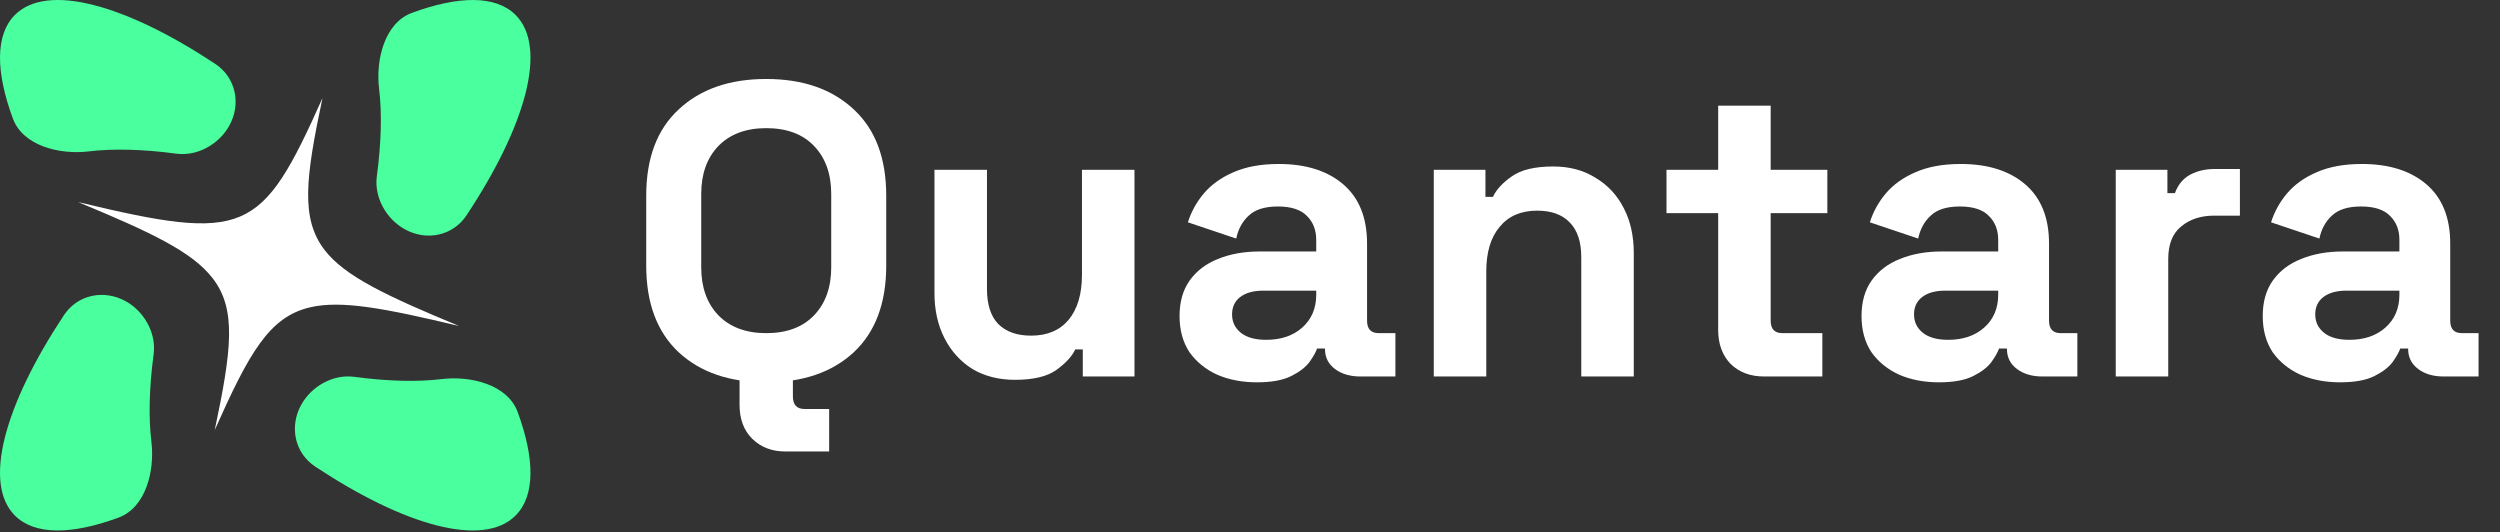 <svg width="108" height="23" viewBox="0 0 108 23" fill="none" xmlns="http://www.w3.org/2000/svg">
<rect x="0" y="0" width="108" height="23" fill="#333333" stroke="none"/>
<path d="M17.487 9.904C16.684 9.459 16.157 8.524 16.279 7.614C16.472 6.175 16.504 4.882 16.376 3.828C16.225 2.581 16.615 0.993 17.793 0.557C19.805 -0.186 21.414 -0.213 22.272 0.645C23.668 2.041 22.722 5.425 20.156 9.299C19.564 10.193 18.424 10.425 17.487 9.904Z" fill="#49FF9E"/>
<path d="M19.088 16.376C20.335 16.225 21.924 16.615 22.36 17.793C23.103 19.805 23.13 21.414 22.272 22.272C20.876 23.668 17.492 22.722 13.617 20.156C12.724 19.564 12.492 18.424 13.013 17.486C13.458 16.684 14.392 16.157 15.302 16.279C16.741 16.472 18.035 16.504 19.088 16.376Z" fill="#49FF9E"/>
<path d="M5.431 13.013C6.233 13.459 6.759 14.392 6.637 15.302C6.444 16.741 6.413 18.035 6.541 19.089C6.692 20.335 6.302 21.924 5.124 22.359C3.112 23.103 1.503 23.13 0.644 22.272C-0.751 20.876 0.195 17.492 2.76 13.618C3.352 12.724 4.493 12.493 5.431 13.013Z" fill="#49FF9E"/>
<path d="M3.828 6.541C2.581 6.692 0.993 6.302 0.557 5.124C-0.186 3.112 -0.213 1.503 0.644 0.645C2.041 -0.752 5.425 0.195 9.299 2.76C10.193 3.352 10.425 4.493 9.905 5.43C9.459 6.233 8.525 6.76 7.615 6.638C6.175 6.445 4.882 6.413 3.828 6.541Z" fill="#49FF9E"/>
<path d="M3.371 8.729C6.519 10.033 8.298 10.871 9.185 12.018C10.229 13.362 10.005 15.132 9.276 18.579C10.762 15.242 11.628 13.692 13.385 13.279C14.75 12.954 16.668 13.328 19.837 14.085C16.701 12.785 14.91 11.943 14.031 10.811C12.979 9.452 13.199 7.693 13.932 4.235C12.604 7.206 11.776 8.757 10.375 9.353C8.974 9.949 6.985 9.597 3.371 8.729Z" fill="white"/>
<path d="M33.101 16.516C31.517 16.516 30.257 16.084 29.321 15.22C28.385 14.344 27.917 13.096 27.917 11.476V8.452C27.917 6.832 28.385 5.59 29.321 4.726C30.257 3.85 31.517 3.412 33.101 3.412C34.685 3.412 35.945 3.85 36.881 4.726C37.817 5.59 38.285 6.832 38.285 8.452V11.476C38.285 13.096 37.817 14.344 36.881 15.22C35.945 16.084 34.685 16.516 33.101 16.516ZM33.101 14.392C33.989 14.392 34.679 14.134 35.171 13.618C35.663 13.102 35.909 12.412 35.909 11.548V8.38C35.909 7.516 35.663 6.826 35.171 6.31C34.679 5.794 33.989 5.536 33.101 5.536C32.225 5.536 31.535 5.794 31.031 6.31C30.539 6.826 30.293 7.516 30.293 8.38V11.548C30.293 12.412 30.539 13.102 31.031 13.618C31.535 14.134 32.225 14.392 33.101 14.392ZM33.929 19.504C33.341 19.504 32.861 19.318 32.489 18.946C32.129 18.586 31.949 18.1 31.949 17.488V16.264H34.253V17.128C34.253 17.488 34.421 17.668 34.757 17.668H35.819V19.504H33.929Z" fill="white"/>
<path d="M43.843 16.408C43.147 16.408 42.535 16.252 42.007 15.94C41.491 15.616 41.089 15.172 40.801 14.608C40.513 14.044 40.369 13.396 40.369 12.664V7.336H42.637V12.484C42.637 13.156 42.799 13.66 43.123 13.996C43.459 14.332 43.933 14.5 44.545 14.5C45.241 14.5 45.781 14.272 46.165 13.816C46.549 13.348 46.741 12.7 46.741 11.872V7.336H49.009V16.264H46.777V15.094H46.453C46.309 15.394 46.039 15.688 45.643 15.976C45.247 16.264 44.647 16.408 43.843 16.408Z" fill="white"/>
<path d="M54.305 16.516C53.669 16.516 53.099 16.408 52.595 16.192C52.091 15.964 51.689 15.64 51.389 15.22C51.101 14.788 50.957 14.266 50.957 13.654C50.957 13.042 51.101 12.532 51.389 12.124C51.689 11.704 52.097 11.392 52.613 11.188C53.141 10.972 53.741 10.864 54.413 10.864H56.861V10.36C56.861 9.94 56.729 9.598 56.465 9.334C56.201 9.058 55.781 8.92 55.205 8.92C54.641 8.92 54.221 9.052 53.945 9.316C53.669 9.568 53.489 9.898 53.405 10.306L51.317 9.604C51.461 9.148 51.689 8.734 52.001 8.362C52.325 7.978 52.751 7.672 53.279 7.444C53.819 7.204 54.473 7.084 55.241 7.084C56.417 7.084 57.347 7.378 58.031 7.966C58.715 8.554 59.057 9.406 59.057 10.522V13.852C59.057 14.212 59.225 14.392 59.561 14.392H60.281V16.264H58.769C58.325 16.264 57.959 16.156 57.671 15.94C57.383 15.724 57.239 15.436 57.239 15.076V15.058H56.897C56.849 15.202 56.741 15.394 56.573 15.634C56.405 15.862 56.141 16.066 55.781 16.246C55.421 16.426 54.929 16.516 54.305 16.516ZM54.701 14.68C55.337 14.68 55.853 14.506 56.249 14.158C56.657 13.798 56.861 13.324 56.861 12.736V12.556H54.575C54.155 12.556 53.825 12.646 53.585 12.826C53.345 13.006 53.225 13.258 53.225 13.582C53.225 13.906 53.351 14.17 53.603 14.374C53.855 14.578 54.221 14.68 54.701 14.68Z" fill="white"/>
<path d="M61.939 16.264V7.336H64.171V8.506H64.495C64.639 8.194 64.909 7.9 65.305 7.624C65.701 7.336 66.301 7.192 67.105 7.192C67.801 7.192 68.407 7.354 68.923 7.678C69.451 7.99 69.859 8.428 70.147 8.992C70.435 9.544 70.579 10.192 70.579 10.936V16.264H68.311V11.116C68.311 10.444 68.143 9.94 67.807 9.604C67.483 9.268 67.015 9.1 66.403 9.1C65.707 9.1 65.167 9.334 64.783 9.802C64.399 10.258 64.207 10.9 64.207 11.728V16.264H61.939Z" fill="white"/>
<path d="M76.205 16.264C75.617 16.264 75.137 16.084 74.765 15.724C74.405 15.352 74.225 14.86 74.225 14.248V9.208H71.993V7.336H74.225V4.564H76.493V7.336H78.941V9.208H76.493V13.852C76.493 14.212 76.661 14.392 76.997 14.392H78.725V16.264H76.205Z" fill="white"/>
<path d="M83.766 16.516C83.13 16.516 82.56 16.408 82.056 16.192C81.552 15.964 81.15 15.64 80.85 15.22C80.562 14.788 80.418 14.266 80.418 13.654C80.418 13.042 80.562 12.532 80.85 12.124C81.15 11.704 81.558 11.392 82.074 11.188C82.602 10.972 83.202 10.864 83.874 10.864H86.322V10.36C86.322 9.94 86.19 9.598 85.926 9.334C85.662 9.058 85.242 8.92 84.666 8.92C84.102 8.92 83.682 9.052 83.406 9.316C83.13 9.568 82.95 9.898 82.866 10.306L80.778 9.604C80.922 9.148 81.15 8.734 81.462 8.362C81.786 7.978 82.212 7.672 82.74 7.444C83.28 7.204 83.934 7.084 84.702 7.084C85.878 7.084 86.808 7.378 87.492 7.966C88.176 8.554 88.518 9.406 88.518 10.522V13.852C88.518 14.212 88.686 14.392 89.022 14.392H89.742V16.264H88.23C87.786 16.264 87.42 16.156 87.132 15.94C86.844 15.724 86.7 15.436 86.7 15.076V15.058H86.358C86.31 15.202 86.202 15.394 86.034 15.634C85.866 15.862 85.602 16.066 85.242 16.246C84.882 16.426 84.39 16.516 83.766 16.516ZM84.162 14.68C84.798 14.68 85.314 14.506 85.71 14.158C86.118 13.798 86.322 13.324 86.322 12.736V12.556H84.036C83.616 12.556 83.286 12.646 83.046 12.826C82.806 13.006 82.686 13.258 82.686 13.582C82.686 13.906 82.812 14.17 83.064 14.374C83.316 14.578 83.682 14.68 84.162 14.68Z" fill="white"/>
<path d="M91.4 16.264V7.336H93.632V8.344H93.956C94.088 7.984 94.304 7.72 94.604 7.552C94.916 7.384 95.276 7.3 95.684 7.3H96.764V9.316H95.648C95.072 9.316 94.598 9.472 94.226 9.784C93.854 10.084 93.668 10.552 93.668 11.188V16.264H91.4Z" fill="white"/>
<path d="M101.098 16.516C100.462 16.516 99.892 16.408 99.388 16.192C98.884 15.964 98.482 15.64 98.182 15.22C97.894 14.788 97.75 14.266 97.75 13.654C97.75 13.042 97.894 12.532 98.182 12.124C98.482 11.704 98.89 11.392 99.406 11.188C99.934 10.972 100.534 10.864 101.206 10.864H103.654V10.36C103.654 9.94 103.522 9.598 103.258 9.334C102.994 9.058 102.574 8.92 101.998 8.92C101.434 8.92 101.014 9.052 100.738 9.316C100.462 9.568 100.282 9.898 100.198 10.306L98.11 9.604C98.254 9.148 98.482 8.734 98.794 8.362C99.118 7.978 99.544 7.672 100.072 7.444C100.612 7.204 101.266 7.084 102.034 7.084C103.21 7.084 104.14 7.378 104.824 7.966C105.508 8.554 105.85 9.406 105.85 10.522V13.852C105.85 14.212 106.018 14.392 106.354 14.392H107.074V16.264H105.562C105.118 16.264 104.752 16.156 104.464 15.94C104.176 15.724 104.032 15.436 104.032 15.076V15.058H103.69C103.642 15.202 103.534 15.394 103.366 15.634C103.198 15.862 102.934 16.066 102.574 16.246C102.214 16.426 101.722 16.516 101.098 16.516ZM101.494 14.68C102.13 14.68 102.646 14.506 103.042 14.158C103.45 13.798 103.654 13.324 103.654 12.736V12.556H101.368C100.948 12.556 100.618 12.646 100.378 12.826C100.138 13.006 100.018 13.258 100.018 13.582C100.018 13.906 100.144 14.17 100.396 14.374C100.648 14.578 101.014 14.68 101.494 14.68Z" fill="white"/>
</svg>
